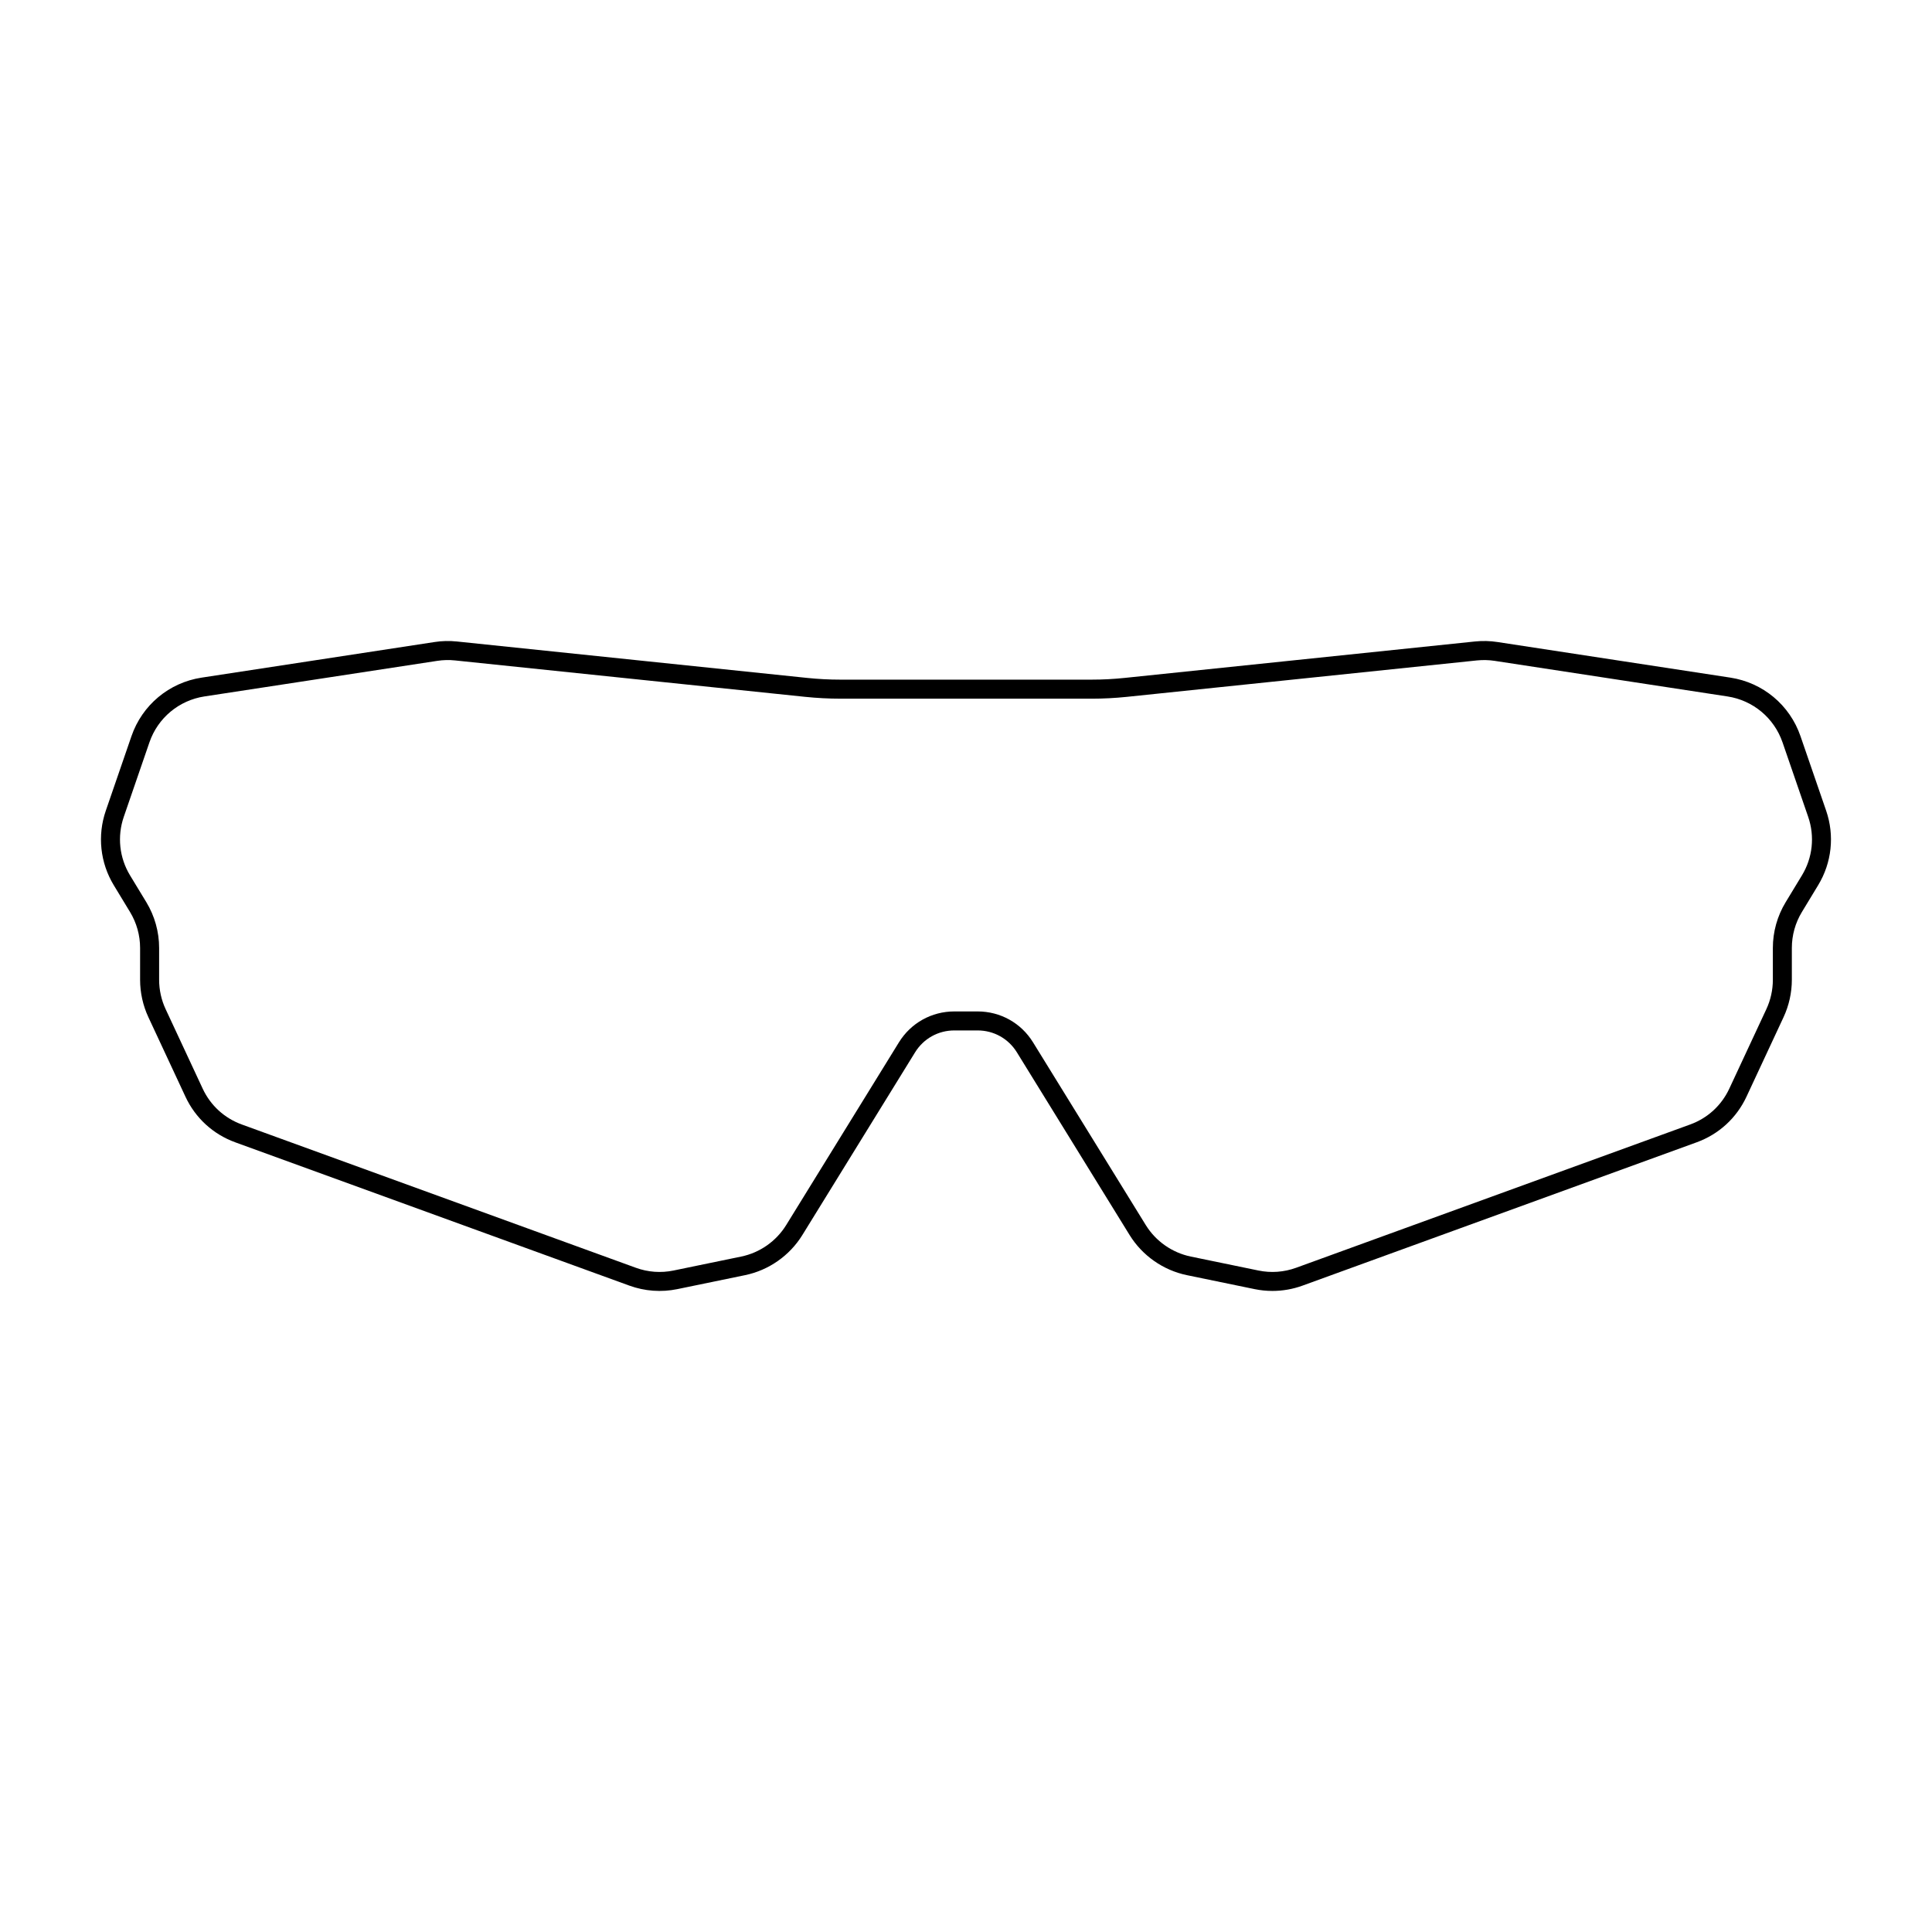 <?xml version="1.0" encoding="UTF-8"?>
<!-- Uploaded to: SVG Repo, www.svgrepo.com, Generator: SVG Repo Mixer Tools -->
<svg fill="#000000" width="800px" height="800px" version="1.1" viewBox="144 144 512 512" xmlns="http://www.w3.org/2000/svg">
 <path d="m481.21 486.11c-1.578 0-3.16-0.16-4.723-0.48l-17.938-3.699c-6.281-1.297-11.816-5.172-15.188-10.629l-29.875-48.422c-2.242-3.633-6.129-5.805-10.398-5.805h-6.184c-4.269 0-8.156 2.168-10.398 5.805l-29.875 48.422c-3.371 5.457-8.906 9.332-15.188 10.629l-17.934 3.699c-4.25 0.875-8.648 0.551-12.723-0.93l-104.43-37.973c-5.879-2.137-10.57-6.434-13.211-12.102l-9.824-21.07c-1.434-3.074-2.191-6.492-2.191-9.891v-8.438c0-3.359-0.922-6.656-2.66-9.523l-4.312-7.109c-3.613-5.957-4.387-13.152-2.117-19.75l6.801-19.75c2.84-8.25 9.965-14.195 18.586-15.512l61.715-9.434c1.965-0.305 3.969-0.355 5.957-0.145l92.84 9.656c2.906 0.301 5.852 0.453 8.746 0.453h66.617c2.898 0 5.844-0.152 8.746-0.457l92.84-9.656c1.984-0.207 3.992-0.16 5.961 0.145l61.715 9.434c8.625 1.32 15.75 7.262 18.586 15.512l6.801 19.75c2.269 6.594 1.496 13.793-2.121 19.75l-4.309 7.109c-1.742 2.867-2.66 6.164-2.66 9.523v8.438c0 3.391-0.758 6.809-2.191 9.887l-9.824 21.074c-2.641 5.664-7.332 9.965-13.211 12.102l-104.43 37.973c-2.582 0.941-5.289 1.414-8.004 1.414zm-84.309-74.07h6.184c6.031 0 11.52 3.062 14.684 8.195l29.875 48.422c2.648 4.285 6.992 7.324 11.922 8.344l17.934 3.699c3.332 0.688 6.781 0.438 9.984-0.727l104.43-37.973c4.613-1.676 8.297-5.051 10.367-9.496l9.824-21.074c1.125-2.414 1.719-5.098 1.719-7.758v-8.438c0-4.281 1.172-8.48 3.391-12.137l4.312-7.109c2.84-4.676 3.445-10.32 1.664-15.5l-6.801-19.75c-2.231-6.473-7.816-11.137-14.586-12.172l-61.715-9.434c-1.539-0.234-3.113-0.27-4.676-0.113l-92.84 9.66c-3.078 0.316-6.199 0.48-9.27 0.48l-66.613-0.004c-3.07 0-6.188-0.164-9.27-0.48l-92.84-9.656c-1.566-0.164-3.133-0.125-4.672 0.109l-61.723 9.434c-6.769 1.035-12.359 5.699-14.586 12.172l-6.801 19.75c-1.777 5.176-1.172 10.824 1.664 15.5l4.316 7.109c2.215 3.656 3.391 7.852 3.391 12.137v8.438c0 2.664 0.594 5.348 1.719 7.758l9.824 21.074c2.07 4.449 5.754 7.82 10.367 9.5l104.43 37.973c3.199 1.168 6.648 1.414 9.984 0.727l17.93-3.699c4.93-1.016 9.273-4.055 11.922-8.344l29.875-48.422c3.168-5.133 8.656-8.195 14.688-8.195z"/>
</svg>